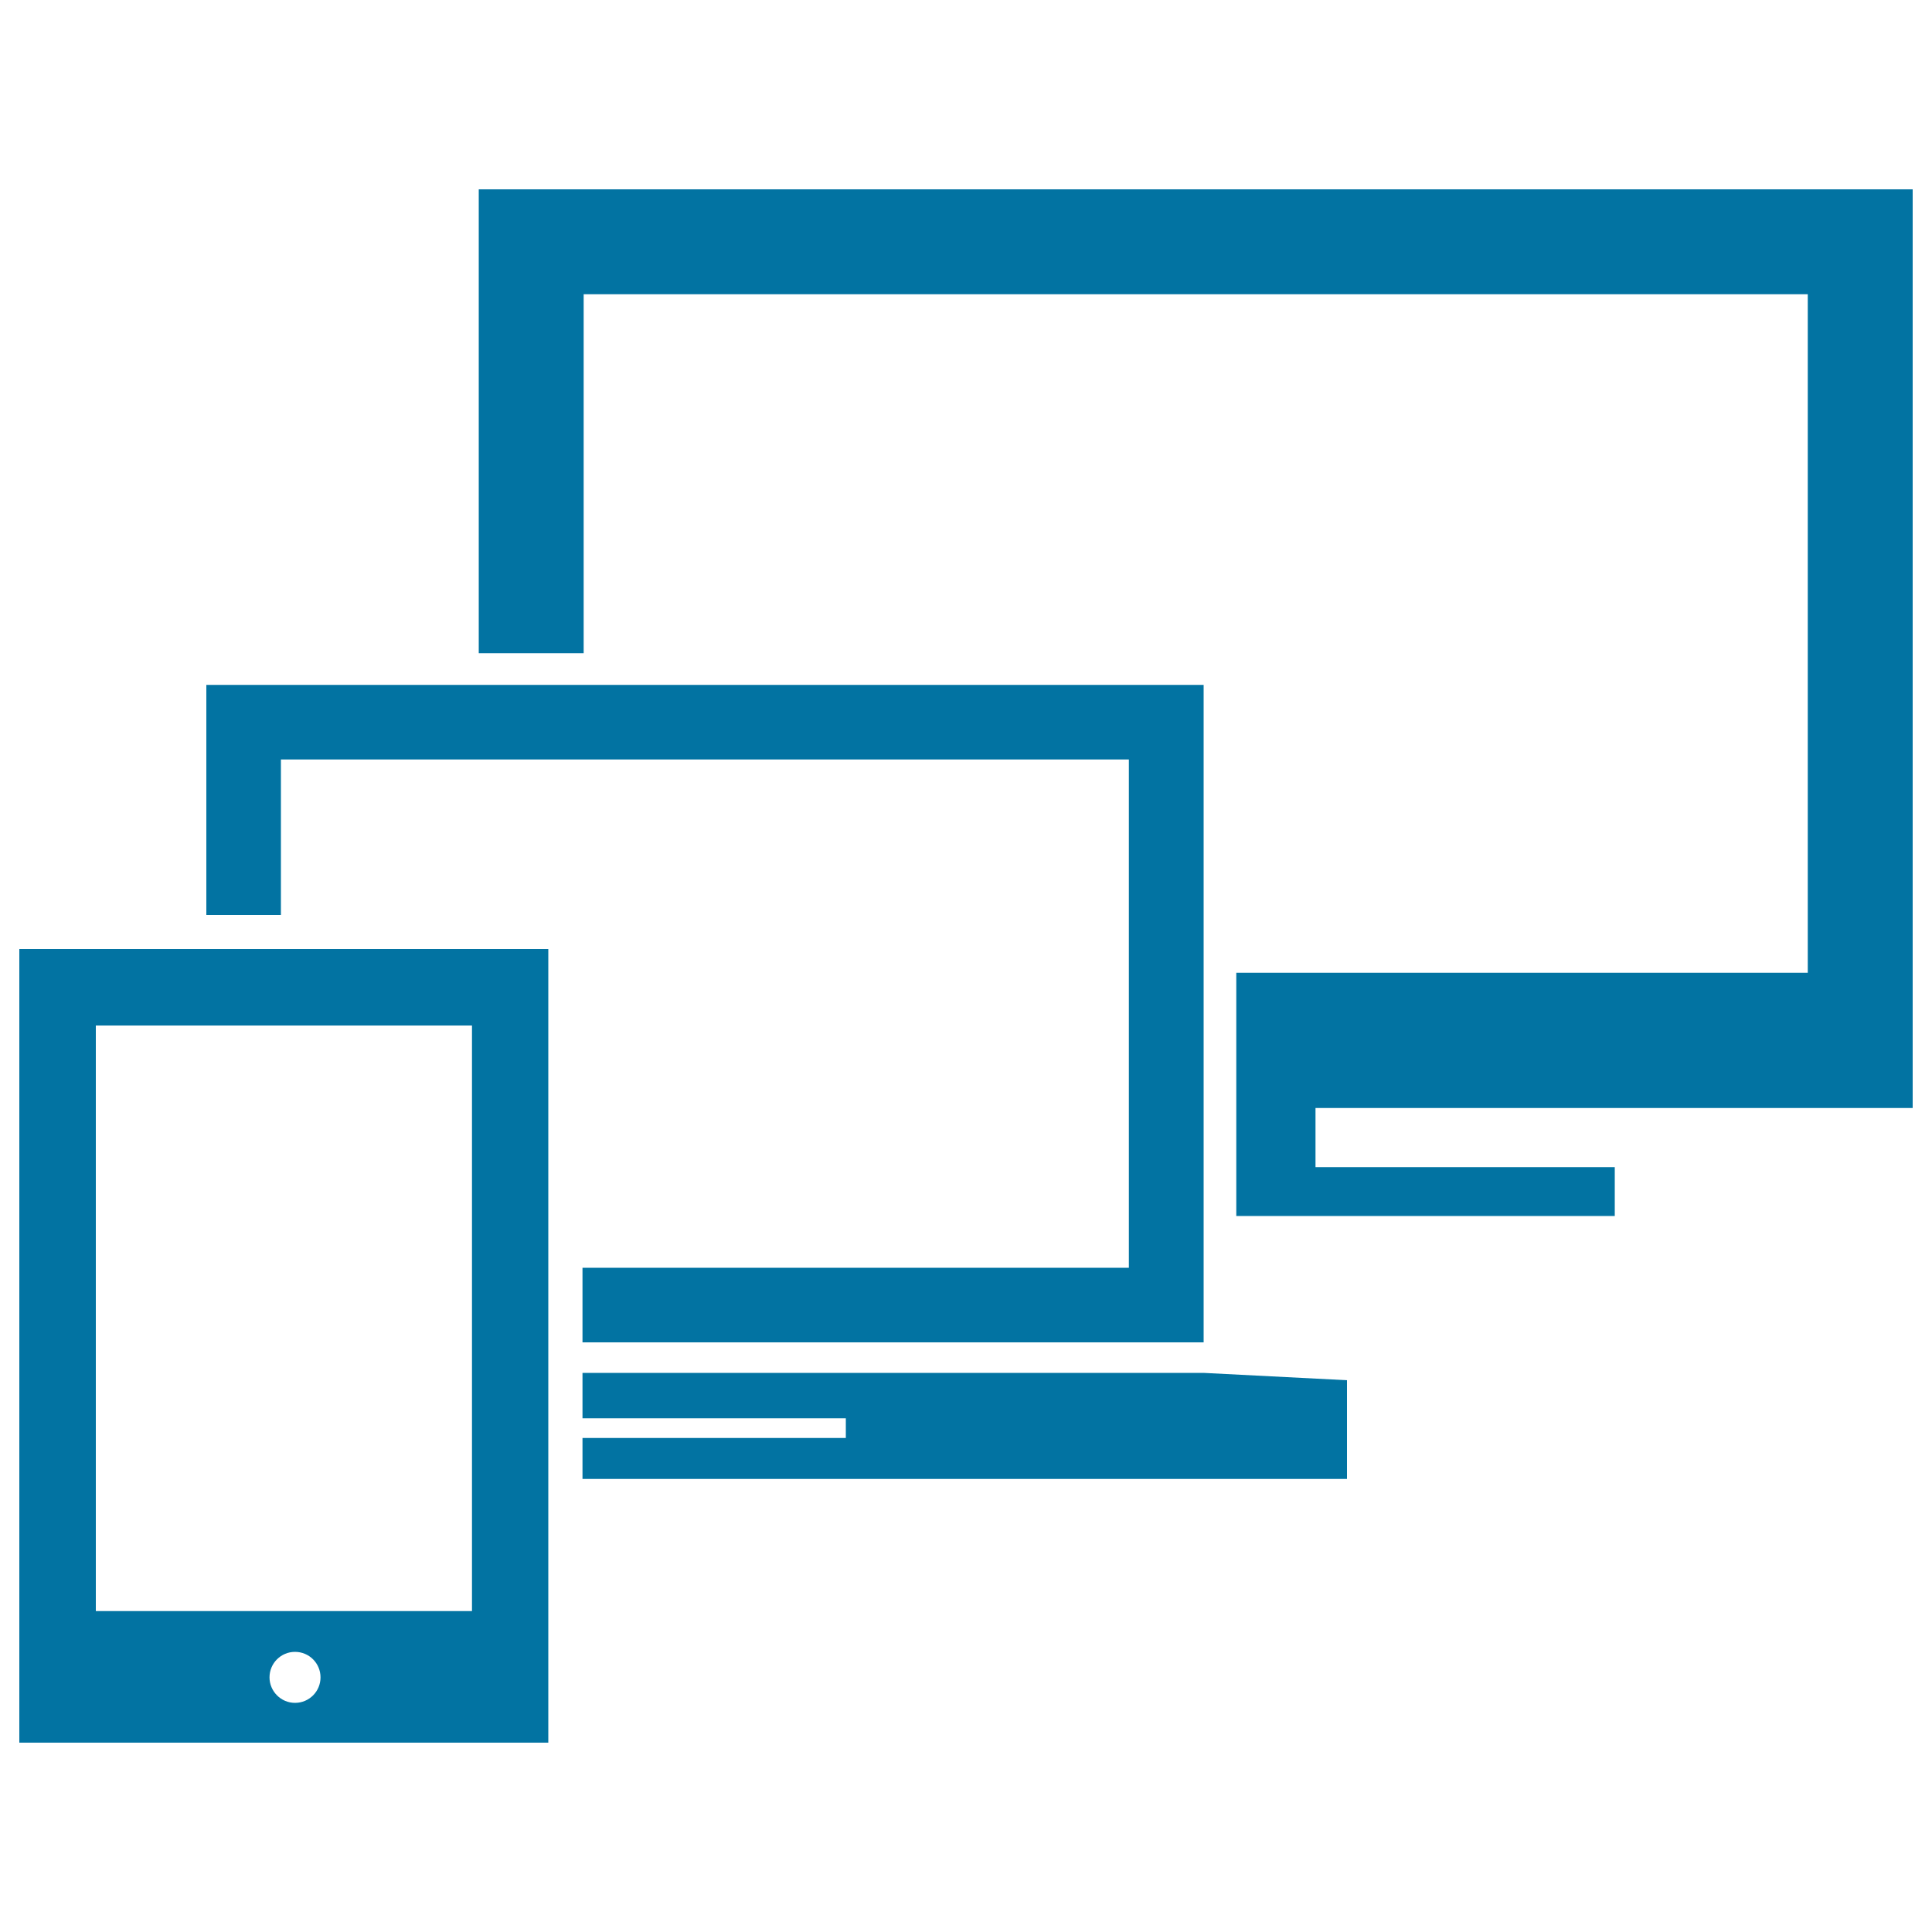 <svg xmlns="http://www.w3.org/2000/svg" viewBox="0 0 1000 1000" style="fill:#0273a2">
<title>Screens Modern Variety SVG icon</title>
<g><g id="Layer_28_32_"><g><polygon points="990,573.5 990,98 247.8,98 247.8,338.1 302.1,338.1 302.1,152.3 935.7,152.3 935.7,503.5 639.9,503.5 639.9,629.4 835.8,629.4 835.8,604.1 680.9,604.1 680.9,573.5 "/><polygon points="372.2,710.6 357.5,710.6 301.5,710.6 301.5,734.1 437.8,734.1 437.8,744.3 301.5,744.3 301.5,765.5 697.2,765.5 697.2,714.4 622.9,710.6 "/><path d="M10,902h273.8V491.2H10V902z M152.7,881.4c-7.3,0-13.2-6-13.2-13.2c0-7.3,5.9-13.2,13.2-13.2c7.3,0,13.2,5.9,13.2,13.2C165.9,875.5,160,881.4,152.7,881.4z M49.6,530.8h194.7l0,303.1H49.6V530.8z"/><polygon points="145.4,393.1 584.3,393.1 584.3,656.2 301.5,656.2 301.5,694.8 623,694.8 623,354.5 106.8,354.5 106.8,473.6 145.4,473.6 "/></g></g></g>
</svg>